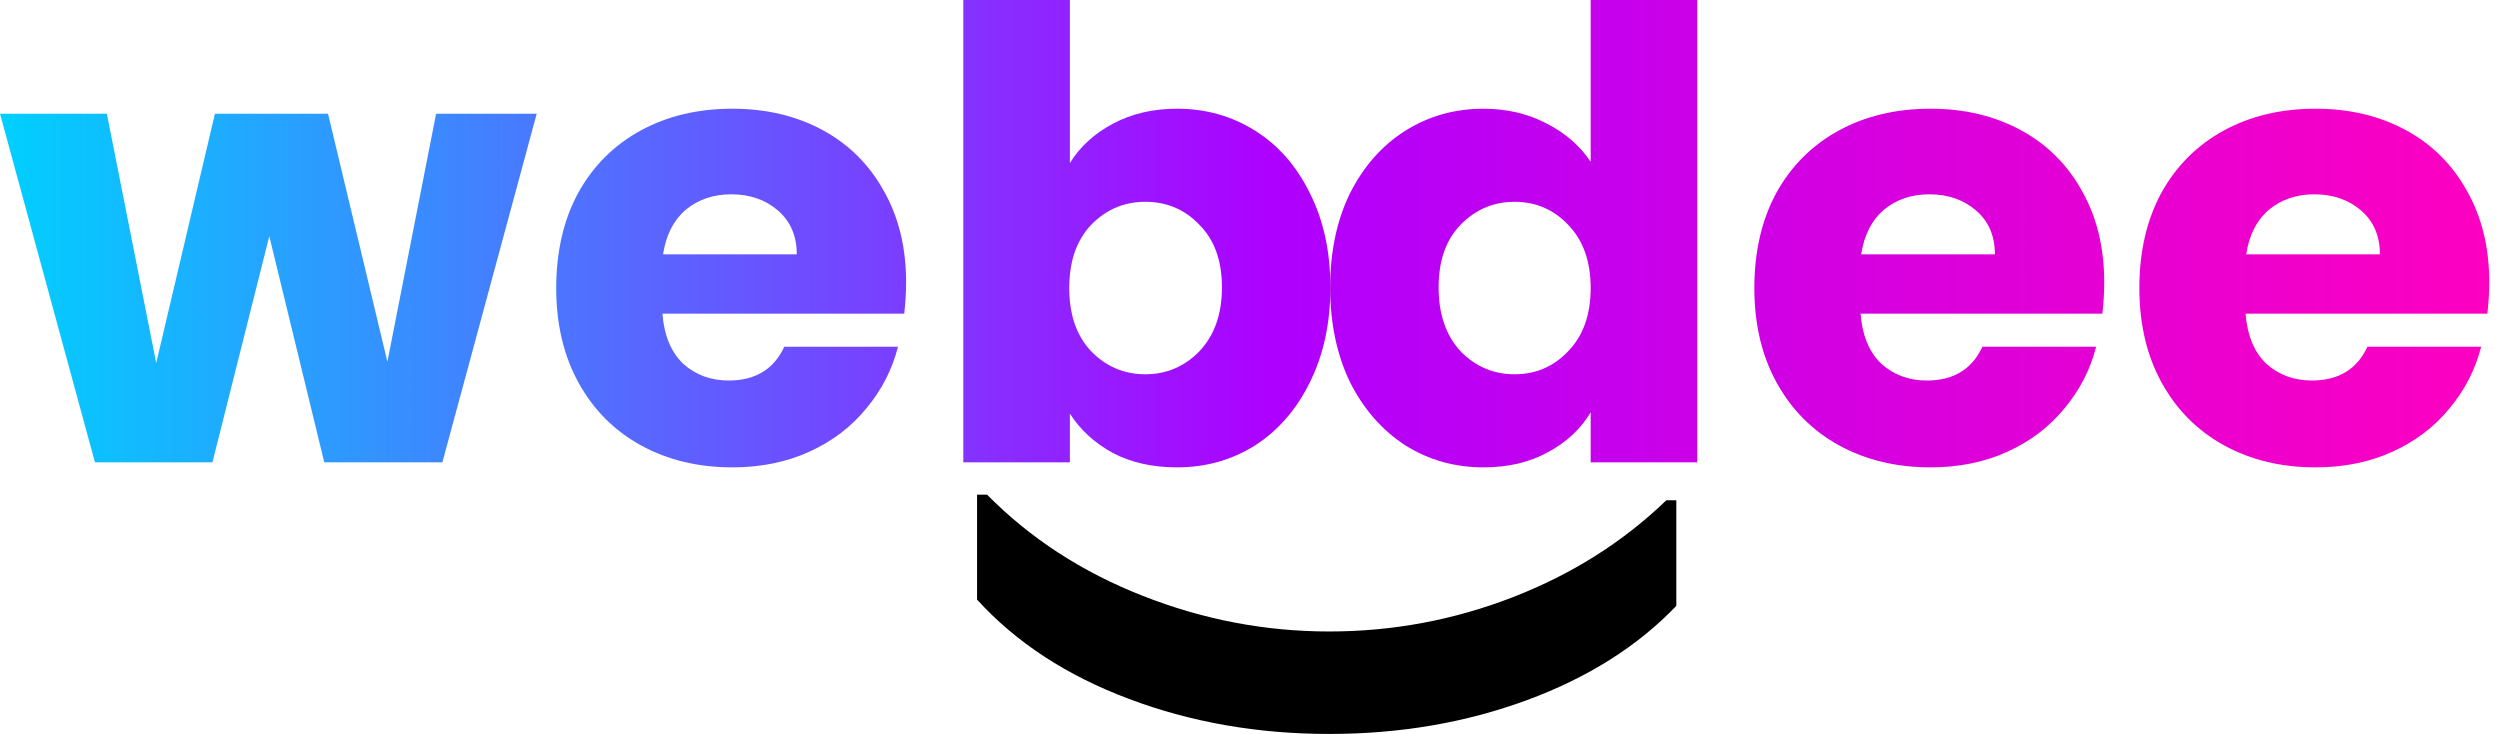 <svg width="218" height="64" viewBox="0 0 218 64" fill="none" xmlns="http://www.w3.org/2000/svg">
<path d="M217.063 24.627C217.063 25.498 217.008 26.406 216.899 27.351H195.814C195.959 29.239 196.559 30.692 197.612 31.709C198.702 32.69 200.028 33.181 201.589 33.181C203.914 33.181 205.53 32.2 206.438 30.238H216.354C215.846 32.236 214.92 34.034 213.576 35.632C212.268 37.23 210.616 38.484 208.618 39.392C206.62 40.3 204.386 40.754 201.916 40.754C198.938 40.754 196.286 40.118 193.962 38.847C191.637 37.575 189.821 35.759 188.513 33.398C187.206 31.038 186.552 28.277 186.552 25.117C186.552 21.957 187.188 19.196 188.459 16.835C189.766 14.475 191.583 12.658 193.907 11.387C196.232 10.116 198.902 9.48 201.916 9.48C204.858 9.48 207.474 10.098 209.762 11.333C212.05 12.568 213.83 14.329 215.101 16.617C216.409 18.906 217.063 21.576 217.063 24.627ZM207.528 22.175C207.528 20.577 206.983 19.305 205.894 18.361C204.804 17.417 203.442 16.944 201.807 16.944C200.245 16.944 198.92 17.398 197.83 18.306C196.777 19.215 196.123 20.504 195.869 22.175H207.528Z" fill="url(#paint0_linear_1_45)"/>
<path d="M183.489 24.627C183.489 25.498 183.435 26.406 183.326 27.351H162.241C162.386 29.239 162.985 30.692 164.039 31.709C165.128 32.69 166.454 33.181 168.016 33.181C170.341 33.181 171.957 32.2 172.865 30.238H182.781C182.273 32.236 181.346 34.034 180.002 35.632C178.695 37.23 177.042 38.484 175.044 39.392C173.047 40.3 170.813 40.754 168.343 40.754C165.365 40.754 162.713 40.118 160.388 38.847C158.064 37.575 156.248 35.759 154.94 33.398C153.632 31.038 152.979 28.277 152.979 25.117C152.979 21.957 153.614 19.196 154.886 16.835C156.193 14.475 158.009 12.658 160.334 11.387C162.658 10.116 165.328 9.48 168.343 9.48C171.285 9.48 173.9 10.098 176.189 11.333C178.477 12.568 180.257 14.329 181.528 16.617C182.836 18.906 183.489 21.576 183.489 24.627ZM173.955 22.175C173.955 20.577 173.41 19.305 172.32 18.361C171.231 17.417 169.868 16.944 168.234 16.944C166.672 16.944 165.346 17.398 164.257 18.306C163.203 19.215 162.55 20.504 162.295 22.175H173.955Z" fill="url(#paint1_linear_1_45)"/>
<path d="M115.991 25.062C115.991 21.939 116.57 19.196 117.73 16.835C118.925 14.475 120.538 12.658 122.567 11.387C124.595 10.116 126.86 9.48 129.36 9.48C131.352 9.48 133.164 9.898 134.794 10.733C136.461 11.569 137.765 12.695 138.707 14.111V0H148V40.318H138.707V35.959C137.837 37.412 136.588 38.574 134.957 39.446C133.363 40.318 131.497 40.754 129.36 40.754C126.86 40.754 124.595 40.118 122.567 38.847C120.538 37.539 118.925 35.705 117.73 33.344C116.57 30.947 115.991 28.186 115.991 25.062ZM138.707 25.117C138.707 22.792 138.055 20.958 136.751 19.614C135.483 18.27 133.925 17.598 132.077 17.598C130.229 17.598 128.653 18.27 127.349 19.614C126.081 20.922 125.447 22.738 125.447 25.062C125.447 27.387 126.081 29.239 127.349 30.62C128.653 31.964 130.229 32.636 132.077 32.636C133.925 32.636 135.483 31.964 136.751 30.62C138.055 29.276 138.707 27.442 138.707 25.117Z" fill="url(#paint2_linear_1_45)"/>
<path d="M93.293 14.22C94.162 12.804 95.412 11.659 97.043 10.788C98.673 9.916 100.539 9.48 102.64 9.48C105.14 9.48 107.405 10.116 109.433 11.387C111.462 12.658 113.056 14.475 114.216 16.835C115.411 19.196 116.009 21.939 116.009 25.062C116.009 28.186 115.411 30.947 114.216 33.344C113.056 35.705 111.462 37.539 109.433 38.847C107.405 40.118 105.14 40.754 102.64 40.754C100.503 40.754 98.637 40.336 97.043 39.501C95.449 38.629 94.199 37.485 93.293 36.068V40.318H84V0H93.293V14.22ZM106.553 25.062C106.553 22.738 105.901 20.922 104.597 19.614C103.329 18.27 101.753 17.598 99.869 17.598C98.021 17.598 96.445 18.27 95.141 19.614C93.873 20.958 93.239 22.792 93.239 25.117C93.239 27.442 93.873 29.276 95.141 30.62C96.445 31.964 98.021 32.636 99.869 32.636C101.716 32.636 103.292 31.964 104.597 30.62C105.901 29.239 106.553 27.387 106.553 25.062Z" fill="url(#paint3_linear_1_45)"/>
<path d="M146.175 52.831C142.806 56.354 138.458 59.096 133.132 61.058C127.806 63.019 122.064 64 115.905 64C109.673 64 103.858 62.983 98.46 60.949C93.025 58.915 88.606 56.027 85.2 52.286V43.133H86.069C89.837 46.947 94.366 49.889 99.656 51.959C104.909 54.029 110.325 55.065 115.905 55.065C121.448 55.065 126.792 54.066 131.937 52.068C137.081 50.07 141.537 47.255 145.305 43.623H146.175V52.831Z" fill="black"/>
<path d="M79.013 24.627C79.013 25.498 78.958 26.406 78.849 27.351H57.764C57.909 29.239 58.509 30.692 59.562 31.709C60.652 32.69 61.977 33.181 63.539 33.181C65.864 33.181 67.48 32.2 68.388 30.238H78.304C77.796 32.236 76.87 34.034 75.526 35.632C74.218 37.23 72.565 38.484 70.568 39.392C68.57 40.3 66.336 40.754 63.866 40.754C60.888 40.754 58.236 40.118 55.912 38.847C53.587 37.575 51.771 35.759 50.463 33.398C49.156 31.038 48.502 28.277 48.502 25.117C48.502 21.957 49.138 19.196 50.409 16.835C51.716 14.475 53.532 12.658 55.857 11.387C58.182 10.116 60.851 9.48 63.866 9.48C66.808 9.48 69.424 10.098 71.712 11.333C74 12.568 75.78 14.329 77.051 16.617C78.359 18.906 79.013 21.576 79.013 24.627ZM69.478 22.175C69.478 20.577 68.933 19.305 67.844 18.361C66.754 17.417 65.392 16.944 63.757 16.944C62.195 16.944 60.87 17.398 59.78 18.306C58.727 19.215 58.073 20.504 57.819 22.175H69.478Z" fill="url(#paint4_linear_1_45)"/>
<path d="M46.801 9.916L38.574 40.318H28.277L23.482 20.595L18.524 40.318H8.281L0 9.916H9.317L13.621 31.655L18.742 9.916H28.604L33.78 31.546L38.029 9.916H46.801Z" fill="url(#paint5_linear_1_45)"/>
<defs>
<linearGradient id="paint0_linear_1_45" x1="-3.272" y1="21.022" x2="219.203" y2="21.022" gradientUnits="userSpaceOnUse">
<stop stop-color="#00D0FF"/>
<stop offset="0.5" stop-color="#AE00FF"/>
<stop offset="1" stop-color="#FF00BF"/>
</linearGradient>
<linearGradient id="paint1_linear_1_45" x1="-3.272" y1="21.022" x2="219.203" y2="21.022" gradientUnits="userSpaceOnUse">
<stop stop-color="#00D0FF"/>
<stop offset="0.5" stop-color="#AE00FF"/>
<stop offset="1" stop-color="#FF00BF"/>
</linearGradient>
<linearGradient id="paint2_linear_1_45" x1="-2.978" y1="21.022" x2="218.931" y2="21.022" gradientUnits="userSpaceOnUse">
<stop stop-color="#00D0FF"/>
<stop offset="0.5" stop-color="#AE00FF"/>
<stop offset="1" stop-color="#FF00BF"/>
</linearGradient>
<linearGradient id="paint3_linear_1_45" x1="0.068" y1="21.022" x2="221.977" y2="21.022" gradientUnits="userSpaceOnUse">
<stop stop-color="#00D0FF"/>
<stop offset="0.5" stop-color="#AE00FF"/>
<stop offset="1" stop-color="#FF00BF"/>
</linearGradient>
<linearGradient id="paint4_linear_1_45" x1="-0.218" y1="21.022" x2="222.257" y2="21.022" gradientUnits="userSpaceOnUse">
<stop stop-color="#00D0FF"/>
<stop offset="0.5" stop-color="#AE00FF"/>
<stop offset="1" stop-color="#FF00BF"/>
</linearGradient>
<linearGradient id="paint5_linear_1_45" x1="-0.218" y1="21.022" x2="222.257" y2="21.022" gradientUnits="userSpaceOnUse">
<stop stop-color="#00D0FF"/>
<stop offset="0.5" stop-color="#AE00FF"/>
<stop offset="1" stop-color="#FF00BF"/>
</linearGradient>
</defs>
</svg>
